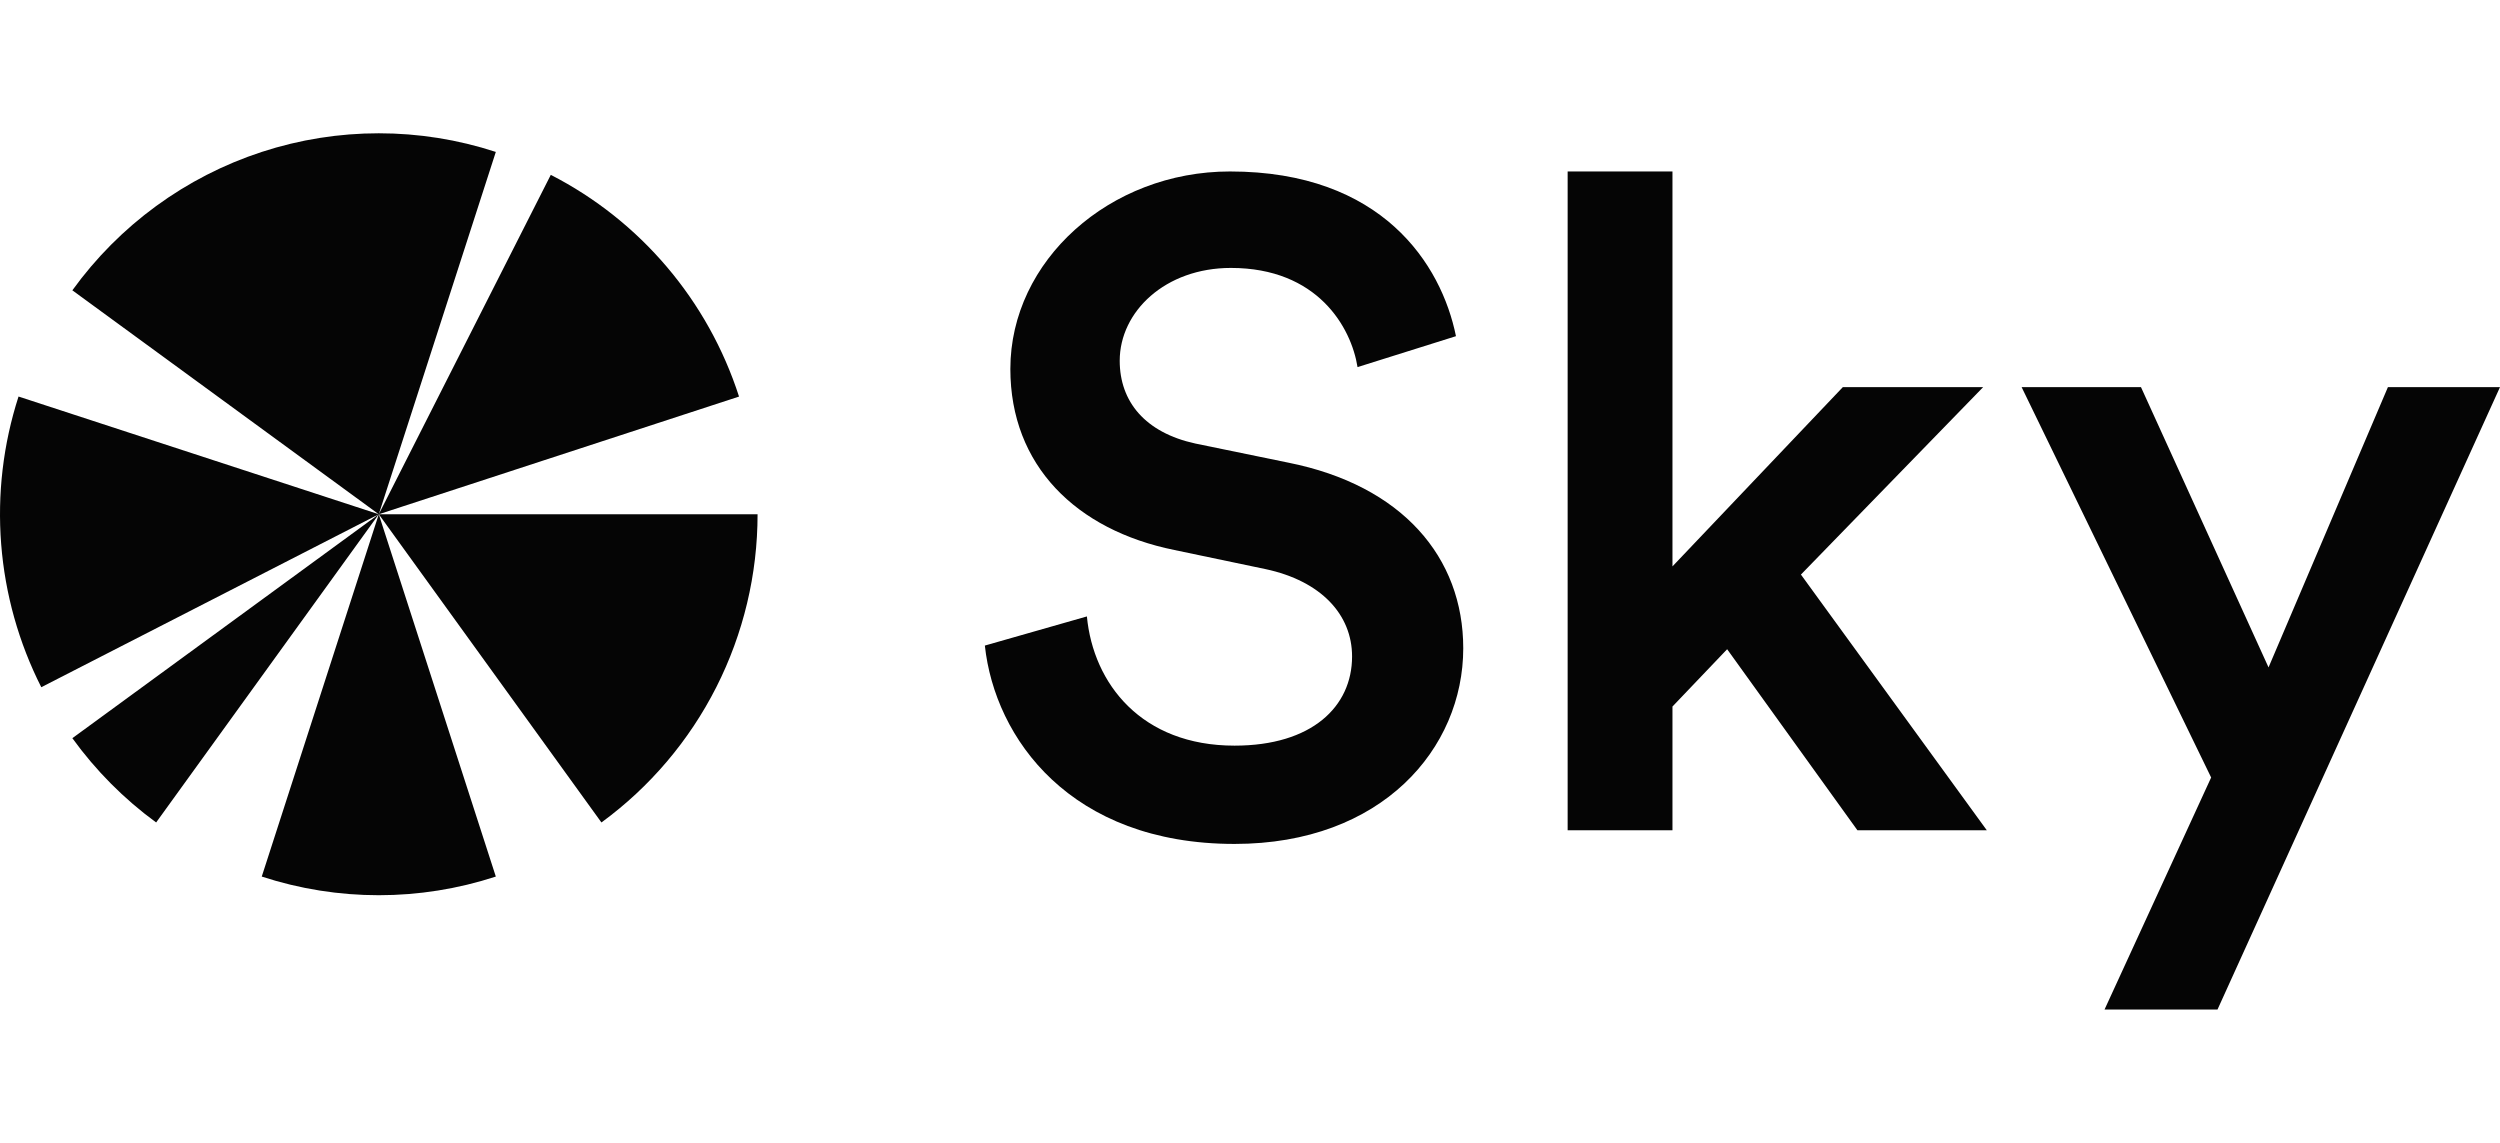 <svg width="70" height="32" viewBox="0 0 70 32" fill="none" xmlns="http://www.w3.org/2000/svg">
<path d="M62.09 28.267H58.927L61.912 21.77L56.605 10.839H59.947L63.519 18.687L66.862 10.839H70L62.09 28.267ZM55.529 10.839L50.426 16.088L55.631 23.248H52.008L48.36 18.178L46.829 19.783V23.248H43.894V4.801H46.829V15.859L51.6 10.839H55.529ZM40.767 9.413L38.011 10.279C37.833 9.158 36.889 7.502 34.465 7.502C32.628 7.502 31.352 8.725 31.352 10.101C31.352 11.247 32.066 12.113 33.47 12.419L36.072 12.954C39.262 13.591 40.971 15.604 40.971 18.152C40.971 20.955 38.7 23.63 34.567 23.63C29.974 23.63 27.856 20.675 27.576 18.076L30.433 17.26C30.612 19.146 31.964 20.878 34.567 20.878C36.736 20.878 37.858 19.783 37.858 18.381C37.858 17.209 36.991 16.267 35.434 15.935L32.883 15.4C30.127 14.84 28.29 13.031 28.29 10.33C28.29 7.298 31.071 4.801 34.439 4.801C38.7 4.801 40.359 7.4 40.767 9.413Z" fill="#050505"/>
<path d="M2.026 8.129C3.342 6.307 5.198 4.951 7.329 4.254C9.459 3.558 11.753 3.558 13.883 4.254L10.606 14.399L2.026 8.129ZM1.156 19.242C0.524 17.994 0.142 16.632 0.033 15.236C-0.077 13.839 0.089 12.435 0.519 11.103L10.606 14.399L1.156 19.242ZM15.422 4.896C17.928 6.18 19.825 8.414 20.693 11.104L10.606 14.399L15.422 4.896ZM21.212 14.399C21.212 16.082 20.816 17.742 20.056 19.242C19.296 20.741 18.194 22.039 16.84 23.029L10.606 14.399H21.212ZM13.883 24.544C11.753 25.24 9.459 25.24 7.329 24.544L10.606 14.399L13.883 24.544ZM4.372 23.029C3.472 22.371 2.68 21.574 2.026 20.669L10.606 14.399L4.372 23.029Z" fill="#050505"/>
</svg>
